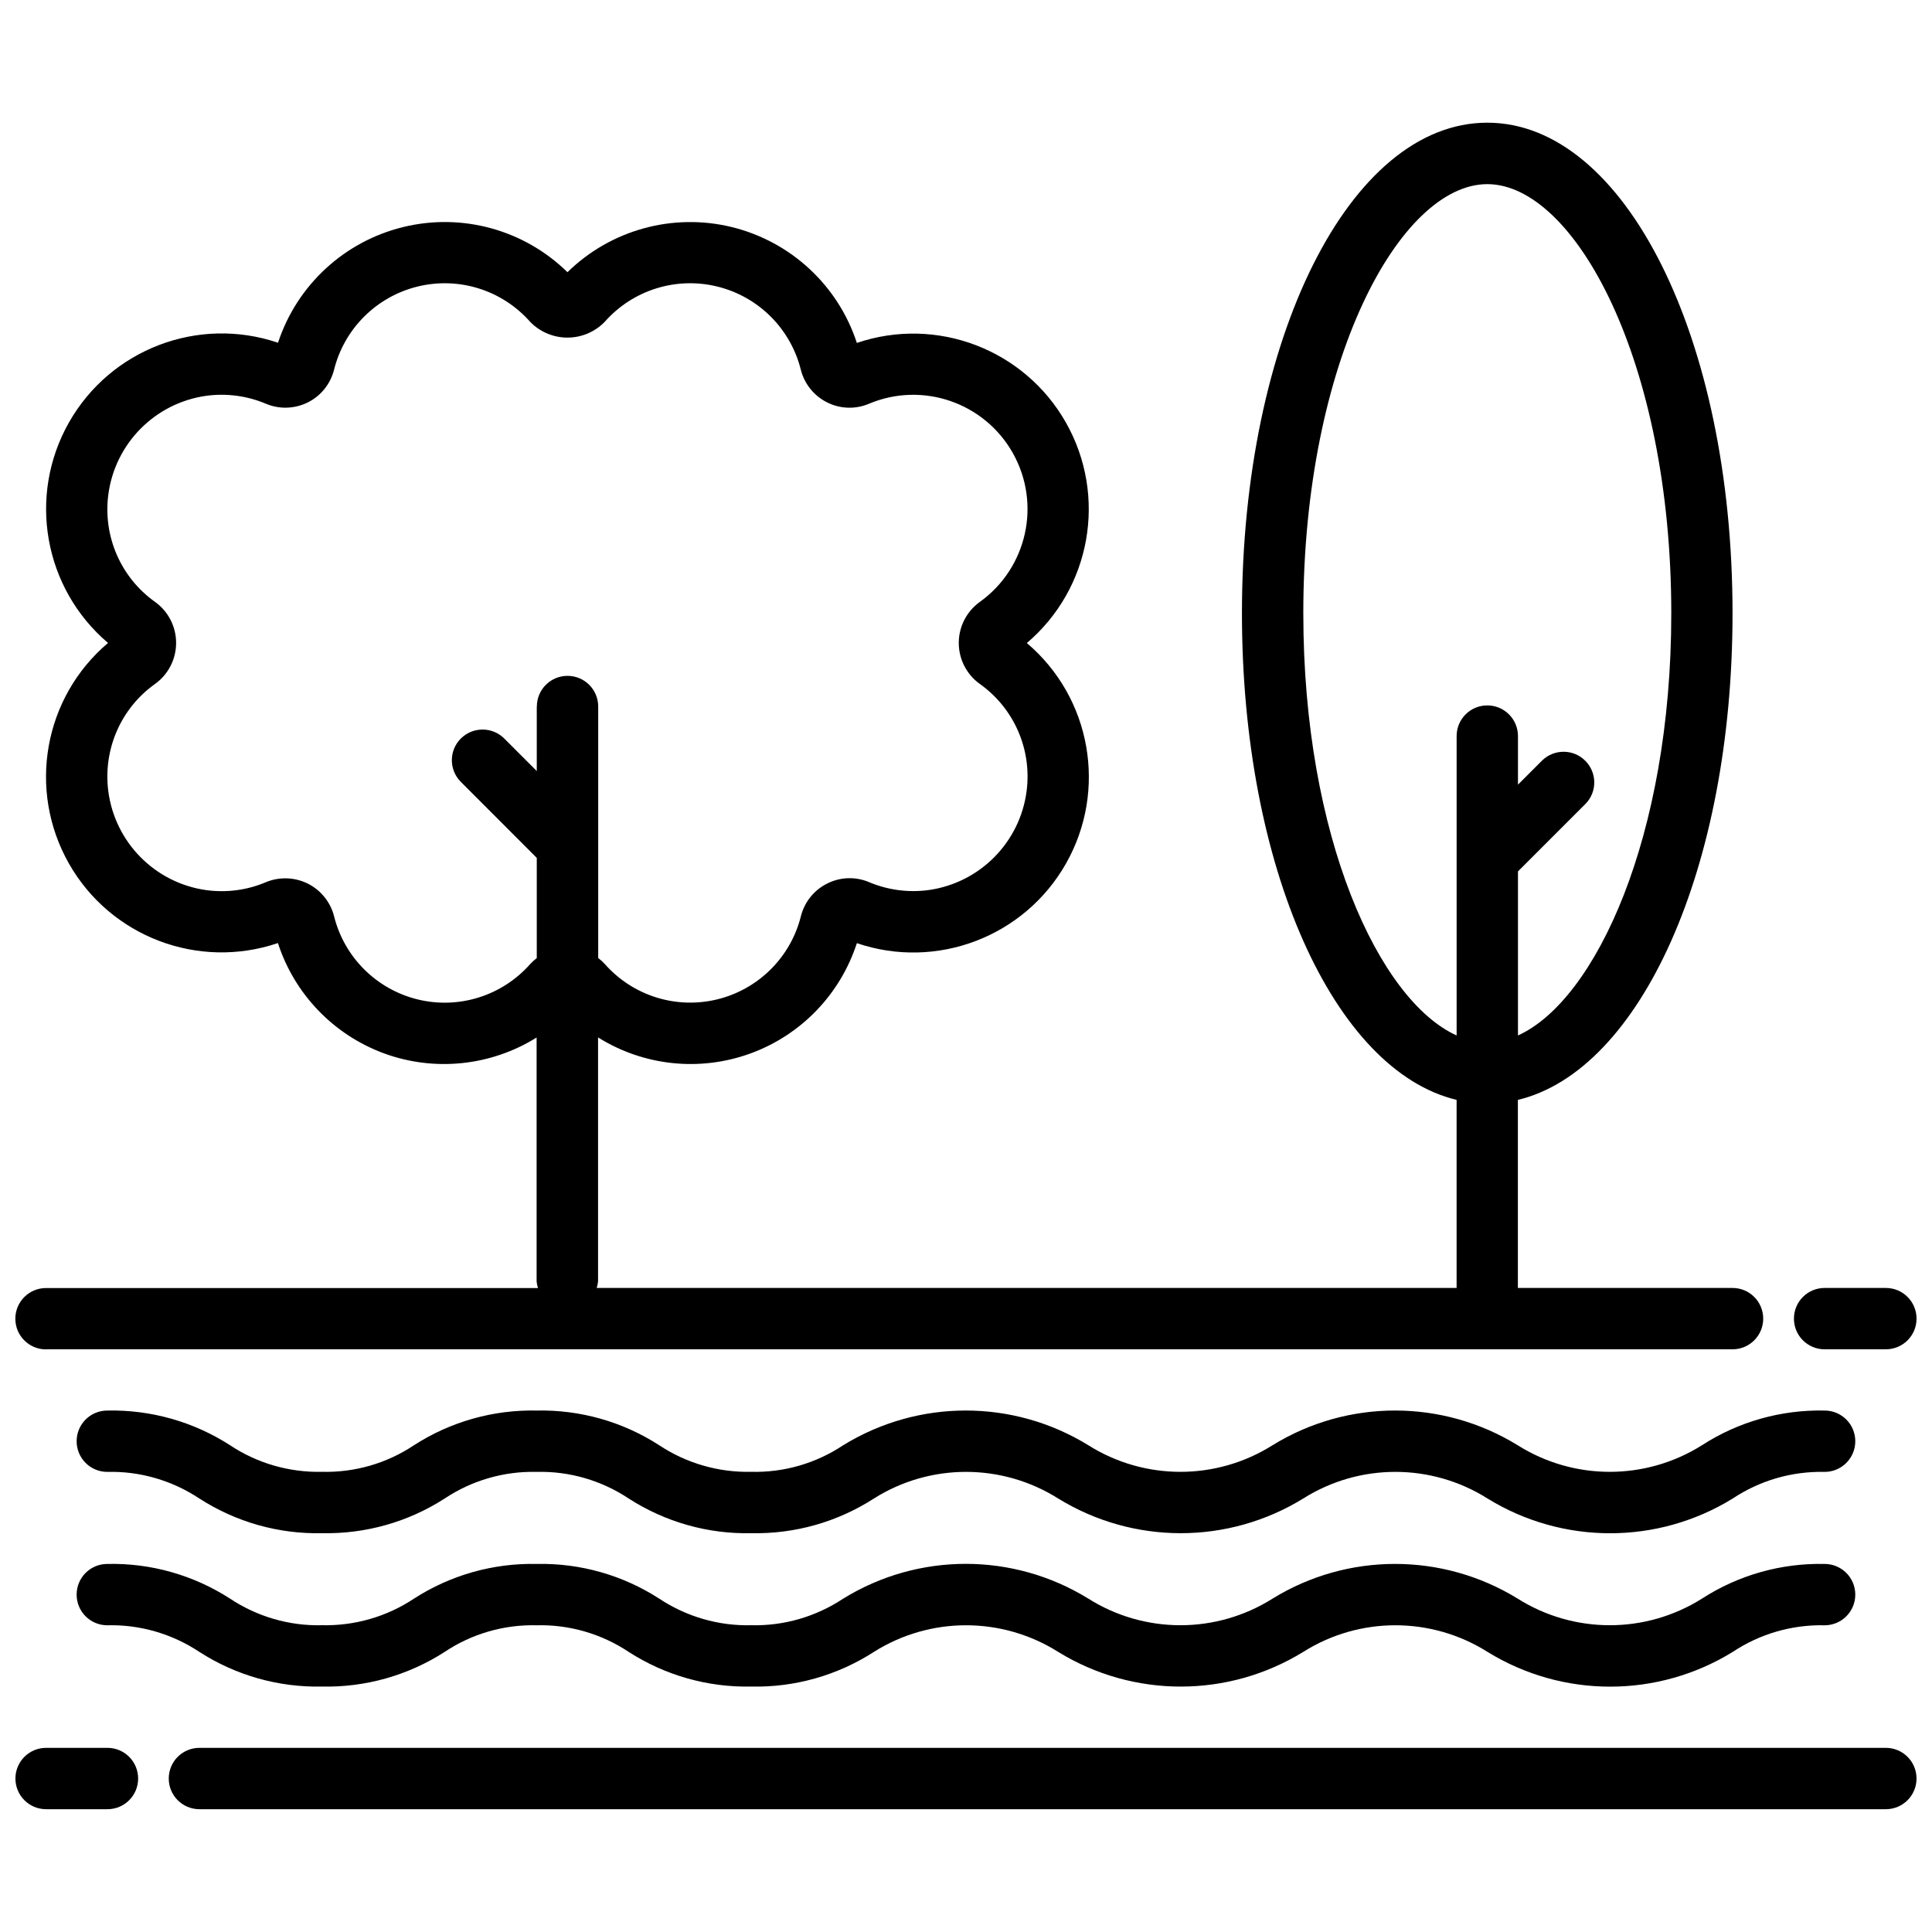 <?xml version="1.0" encoding="UTF-8"?>
<!-- Uploaded to: SVG Find, www.svgrepo.com, Generator: SVG Find Mixer Tools -->
<svg width="800px" height="800px" version="1.1" viewBox="144 144 512 512" xmlns="http://www.w3.org/2000/svg">
 <defs>
  <clipPath id="d">
   <path d="m148.09 176h463.91v326h-463.91z"/>
  </clipPath>
  <clipPath id="c">
   <path d="m619 485h32.902v17h-32.902z"/>
  </clipPath>
  <clipPath id="b">
   <path d="m188 607h463.9v17h-463.9z"/>
  </clipPath>
  <clipPath id="a">
   <path d="m148.09 607h32.906v17h-32.906z"/>
  </clipPath>
 </defs>
 <g clip-path="url(#d)">
  <path d="m156.22 501.58h446.92c4.496 0 8.129-3.637 8.129-8.129 0-4.496-3.637-8.129-8.129-8.129h-56.887v-49.84c32.496-7.785 56.887-61.555 56.887-128.96 0-72.902-28.566-130.01-64.992-130.01-36.453 0-65.02 57.109-65.02 130.01 0 67.375 24.391 121.17 56.887 128.96v49.84h-227.89c0.195-0.59 0.32-1.18 0.367-1.77v-64.625c12.086 7.566 26.969 9.137 40.383 4.25 13.41-4.887 23.801-15.672 28.199-29.23 21.148 7.195 44.434-1.695 55.438-21.125 11.004-19.43 6.656-43.969-10.391-58.41 17.023-14.469 21.371-38.98 10.367-58.41-11.004-19.43-34.266-28.297-55.414-21.125-4.984-15.277-17.539-26.871-33.137-30.703-15.598-3.809-32.078 0.711-43.551 11.961-11.473-11.25-27.93-15.793-43.551-11.961-15.598 3.809-28.148 15.402-33.16 30.656-21.148-7.172-44.41 1.719-55.414 21.148-11.004 19.43-6.656 43.941 10.367 58.41-17.047 14.441-21.395 38.957-10.391 58.41 11.004 19.43 34.266 28.297 55.414 21.125 4.398 13.559 14.785 24.344 28.172 29.254 13.387 4.887 28.297 3.316 40.383-4.227v64.625c0.051 0.59 0.172 1.18 0.367 1.77h-130.38c-4.496 0-8.129 3.637-8.129 8.129 0 4.496 3.637 8.129 8.129 8.129zm333.17-195.03c0-67.031 25.691-113.75 48.758-113.75s48.758 46.719 48.758 113.75c0 59.223-20.043 102.53-40.629 111.86v-43.477l17.93-17.93c3.094-3.191 3.047-8.254-0.098-11.398-3.144-3.144-8.203-3.168-11.398-0.098l-6.434 6.434v-12.871c0-4.496-3.637-8.129-8.129-8.129-4.496 0-8.129 3.637-8.129 8.129v79.34c-20.559-9.309-40.629-52.613-40.629-111.86zm-203.14 24.734v17.047l-8.719-8.719c-3.191-3.07-8.254-3.019-11.398 0.098-3.144 3.144-3.191 8.203-0.098 11.398l20.215 20.238v26.551c-0.637 0.492-1.227 1.031-1.77 1.621-7.441 8.402-18.914 12.012-29.82 9.332-10.906-2.676-19.43-11.176-22.133-22.059-0.957-3.734-3.512-6.902-6.953-8.621-3.465-1.719-7.492-1.867-11.078-0.395-5.012 2.137-10.465 2.848-15.867 2.113-13.582-1.914-24.195-12.676-25.938-26.281-1.398-11.004 3.34-21.91 12.379-28.344 3.512-2.504 5.602-6.559 5.602-10.883 0-4.324-2.086-8.375-5.602-10.883-9.039-6.434-13.781-17.316-12.379-28.32 1.742-13.609 12.355-24.367 25.938-26.281 5.379-0.738 10.883 0 15.867 2.113 3.562 1.5 7.613 1.352 11.078-0.367 3.465-1.719 5.992-4.887 6.953-8.645 2.703-10.883 11.227-19.379 22.133-22.059 10.906-2.676 22.375 0.91 29.82 9.332 2.578 2.676 6.164 4.199 9.898 4.199s7.32-1.523 9.898-4.199c7.441-8.426 18.914-12.012 29.82-9.332 10.906 2.676 19.43 11.176 22.133 22.059 0.957 3.758 3.512 6.926 6.977 8.645 3.465 1.742 7.492 1.867 11.055 0.367 14.199-5.992 30.629-0.344 38.172 13.094 7.539 13.438 3.781 30.383-8.746 39.398-3.512 2.504-5.602 6.559-5.602 10.883 0 4.324 2.086 8.375 5.602 10.883 9.039 6.434 13.805 17.316 12.379 28.344-1.742 13.609-12.379 24.344-25.938 26.258-5.379 0.738-10.883 0-15.867-2.113-3.562-1.5-7.613-1.352-11.055 0.395-3.465 1.719-5.992 4.863-6.953 8.621-2.703 10.883-11.227 19.379-22.133 22.059-10.906 2.676-22.375-0.91-29.82-9.332-0.539-0.59-1.129-1.129-1.77-1.621v-66.641c0-4.496-3.637-8.129-8.129-8.129-4.496 0-8.129 3.637-8.129 8.129v0.023z" fill-rule="evenodd"/>
 </g>
 <g clip-path="url(#c)">
  <path d="m627.54 501.58h16.234c4.496 0 8.129-3.637 8.129-8.129 0-4.496-3.637-8.129-8.129-8.129h-16.234c-4.496 0-8.129 3.637-8.129 8.129 0 4.496 3.637 8.129 8.129 8.129z" fill-rule="evenodd"/>
 </g>
 <g clip-path="url(#b)">
  <path d="m643.77 607.2h-446.92c-4.496 0-8.129 3.637-8.129 8.129 0 4.496 3.637 8.129 8.129 8.129h446.92c4.496 0 8.129-3.637 8.129-8.129 0-4.496-3.637-8.129-8.129-8.129z" fill-rule="evenodd"/>
 </g>
 <g clip-path="url(#a)">
  <path d="m172.48 607.2h-16.262c-4.496 0-8.129 3.637-8.129 8.129 0 4.496 3.637 8.129 8.129 8.129h16.262c4.496 0 8.129-3.637 8.129-8.129 0-4.496-3.637-8.129-8.129-8.129z" fill-rule="evenodd"/>
 </g>
 <path d="m627.54 517.81c-11.52-0.246-22.844 2.949-32.496 9.188-14.934 9.406-33.922 9.406-48.855 0-19.922-12.258-45.047-12.258-64.945 0-14.91 9.406-33.922 9.406-48.832 0-19.922-12.258-45.023-12.258-64.945 0-7.223 4.812-15.719 7.269-24.391 7.051-8.645 0.195-17.168-2.262-24.391-7.051-9.652-6.238-20.953-9.434-32.449-9.188-11.52-0.246-22.844 2.949-32.52 9.188-7.195 4.812-15.719 7.269-24.391 7.051-8.645 0.195-17.168-2.262-24.367-7.051-9.68-6.238-21-9.434-32.52-9.188-4.496 0-8.129 3.637-8.129 8.129 0 4.496 3.637 8.129 8.129 8.129 8.672-0.223 17.168 2.262 24.391 7.051 9.68 6.238 21 9.457 32.496 9.188 11.52 0.246 22.844-2.949 32.52-9.188 7.195-4.789 15.719-7.269 24.391-7.051 8.645-0.223 17.168 2.262 24.367 7.051 9.68 6.238 21 9.457 32.52 9.188 11.496 0.246 22.793-2.949 32.473-9.188 14.91-9.406 33.898-9.406 48.832 0 19.922 12.258 45.023 12.258 64.945 0 14.91-9.406 33.922-9.406 48.832 0 19.922 12.281 45.074 12.281 64.992 0 7.195-4.789 15.695-7.246 24.344-7.051 4.496 0 8.129-3.637 8.129-8.129 0-4.496-3.637-8.129-8.129-8.129z" fill-rule="evenodd"/>
 <path d="m627.54 558.46c-11.52-0.246-22.844 2.949-32.496 9.188-14.934 9.406-33.922 9.406-48.855 0-19.922-12.258-45.047-12.258-64.945 0-14.91 9.406-33.922 9.406-48.832 0-19.922-12.281-45.023-12.281-64.945 0-7.223 4.789-15.719 7.269-24.391 7.051-8.645 0.223-17.168-2.262-24.391-7.051-9.652-6.238-20.953-9.434-32.449-9.188-11.52-0.246-22.844 2.949-32.52 9.188-7.195 4.789-15.719 7.246-24.391 7.051-8.645 0.223-17.168-2.262-24.367-7.051-9.68-6.238-21-9.457-32.52-9.188-4.496 0-8.129 3.637-8.129 8.129 0 4.496 3.637 8.129 8.129 8.129 8.672-0.223 17.168 2.262 24.391 7.051 9.68 6.238 21 9.434 32.496 9.188 11.52 0.246 22.844-2.949 32.52-9.188 7.195-4.812 15.719-7.269 24.391-7.051 8.645-0.223 17.168 2.262 24.367 7.051 9.68 6.238 21 9.434 32.52 9.188 11.496 0.246 22.793-2.949 32.473-9.188 14.91-9.406 33.898-9.406 48.832 0 19.922 12.258 45.023 12.258 64.945 0 14.91-9.406 33.922-9.406 48.832 0 19.922 12.281 45.074 12.281 64.992 0 7.195-4.789 15.695-7.246 24.344-7.051 4.496 0 8.129-3.637 8.129-8.129 0-4.496-3.637-8.129-8.129-8.129z" fill-rule="evenodd"/>
</svg>